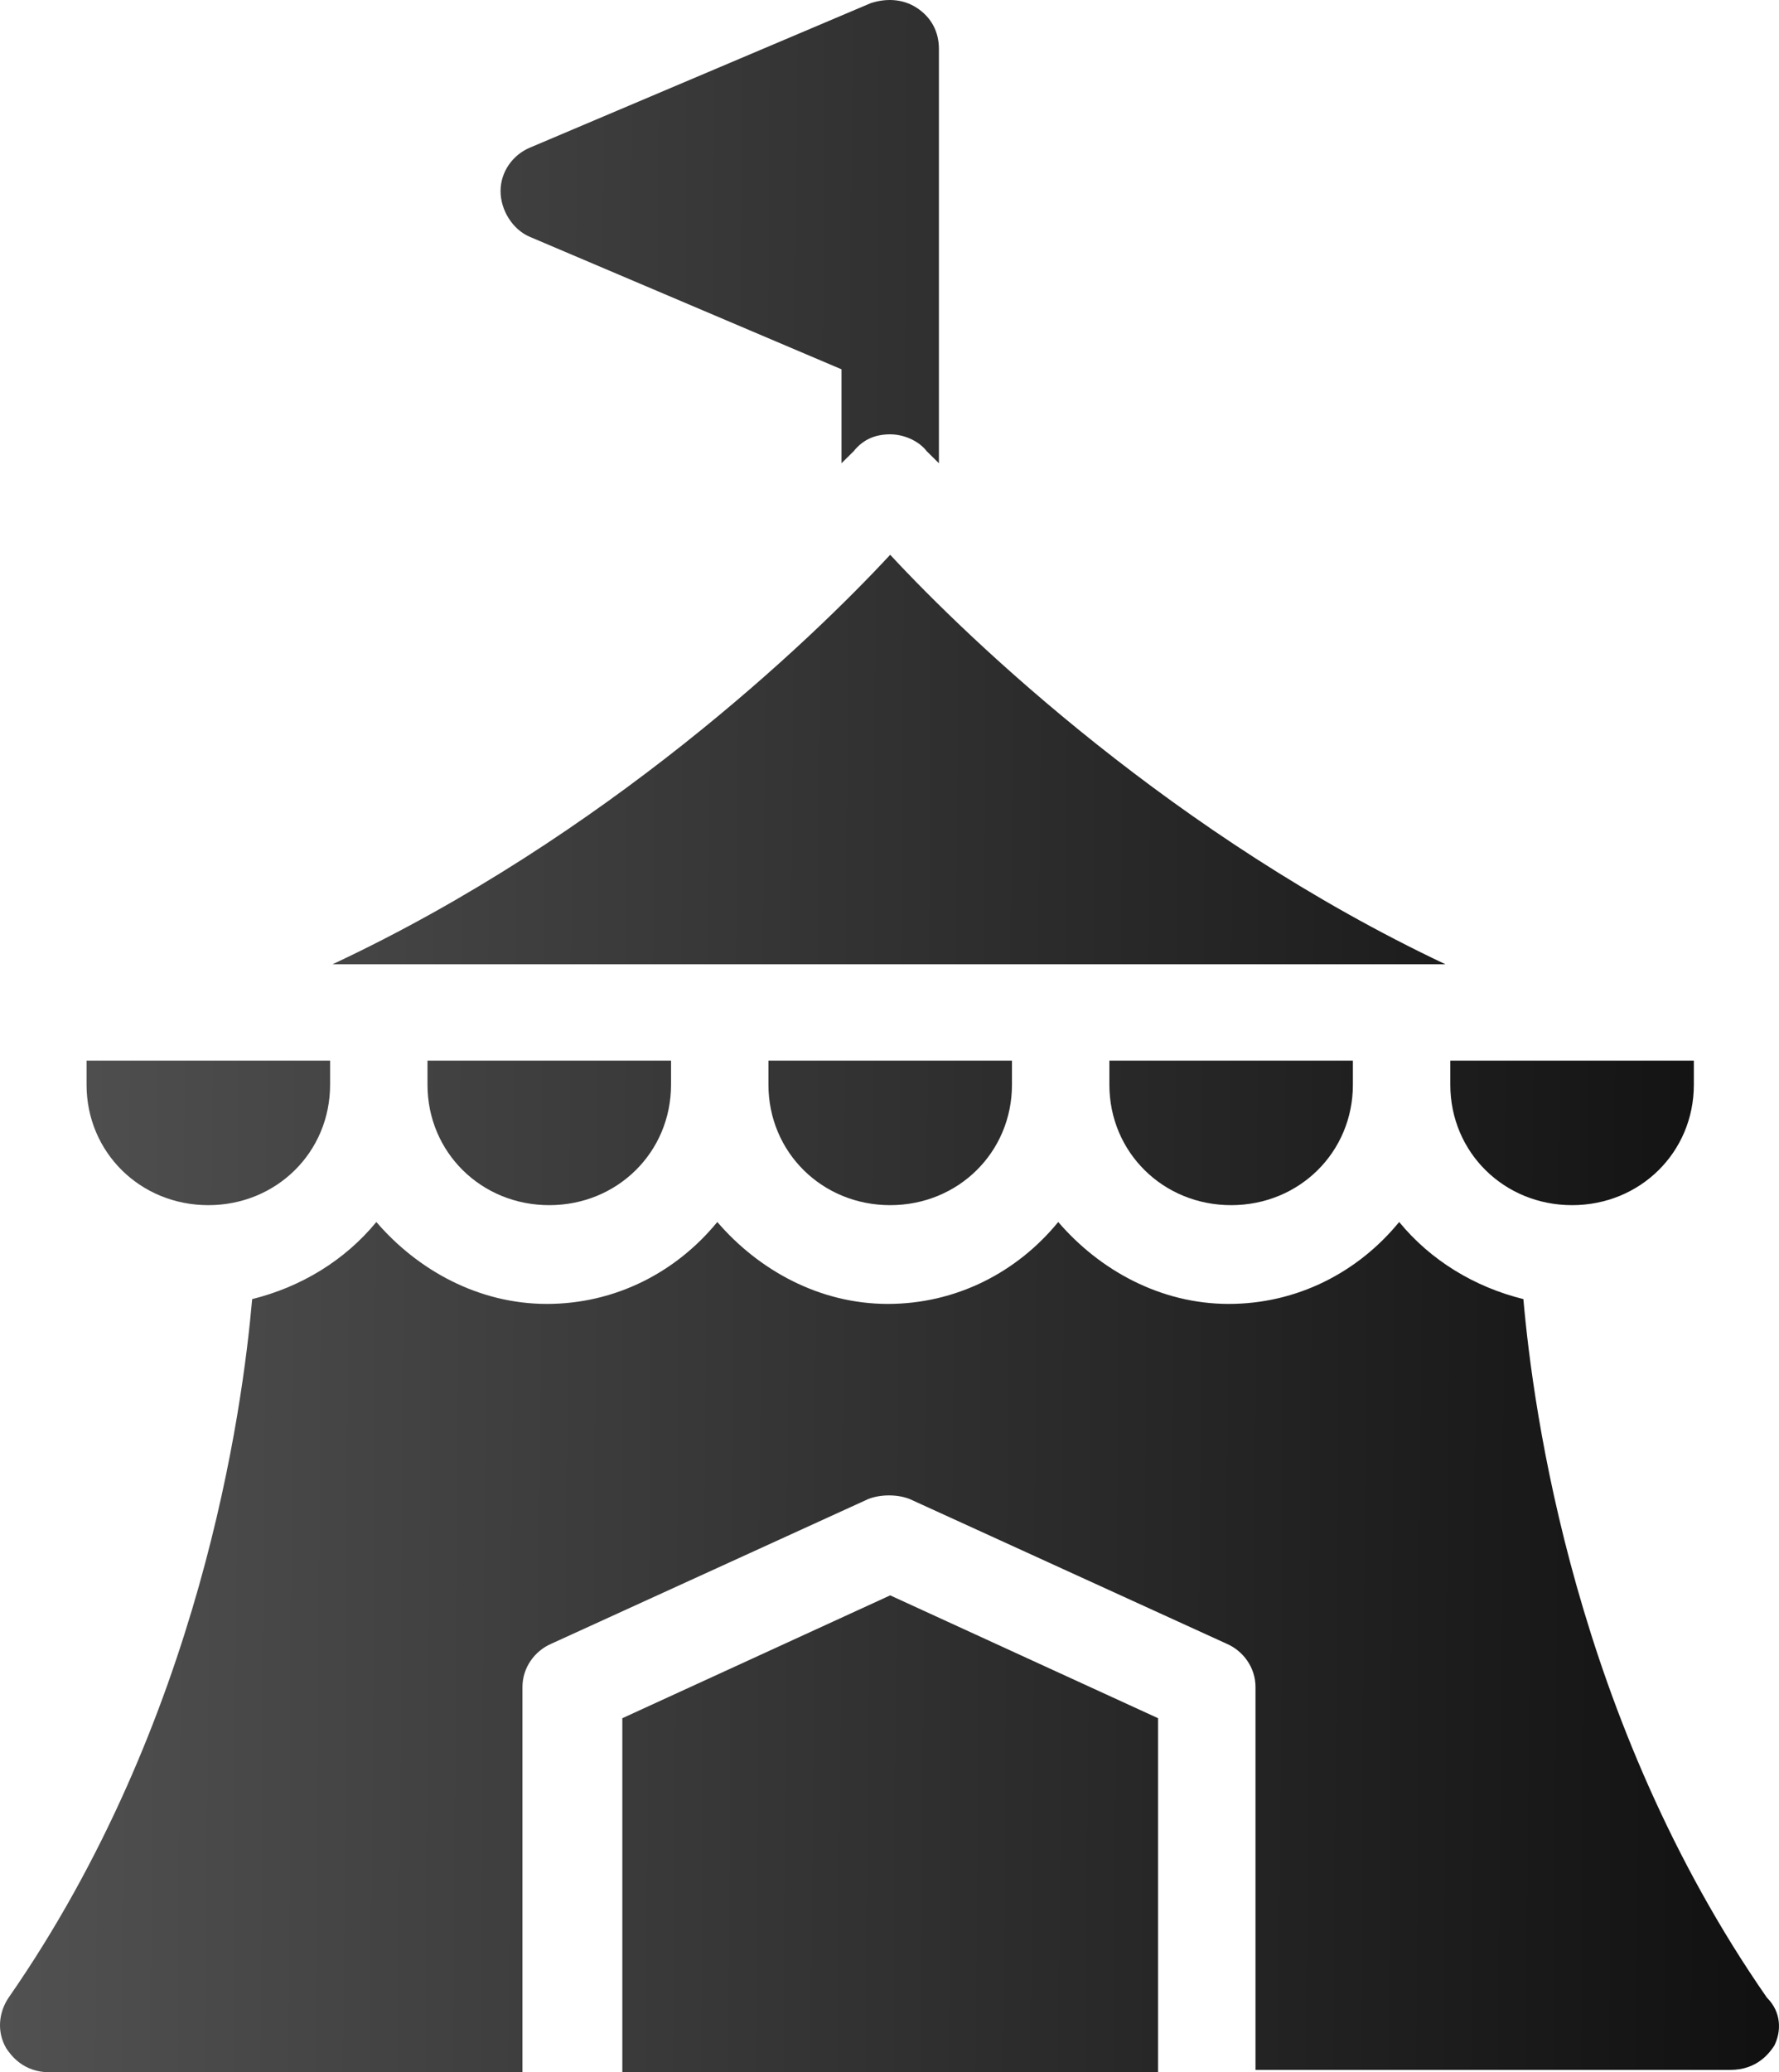 <svg width="67" height="78" viewBox="0 0 67 78" fill="none" xmlns="http://www.w3.org/2000/svg">
<path d="M66.819 77.003C66.636 77.275 66.177 77.909 65.168 77.909H47.284V63.494C47.284 62.768 46.825 62.134 46.183 61.862L34.26 56.422C33.802 56.24 33.16 56.24 32.701 56.422L20.778 61.862C20.136 62.134 19.677 62.768 19.677 63.494V78H1.884C0.876 78 0.417 77.365 0.234 77.093C-0.133 76.459 -0.042 75.733 0.325 75.189C7.571 64.763 9.13 53.067 9.497 48.897C11.331 48.443 12.982 47.446 14.174 45.995C15.733 47.809 18.026 49.078 20.595 49.078C23.163 49.078 25.455 47.899 27.015 45.995C28.574 47.809 30.867 49.078 33.435 49.078C36.003 49.078 38.296 47.899 39.855 45.995C41.414 47.809 43.707 49.078 46.275 49.078C48.843 49.078 51.136 47.899 52.695 45.995C53.887 47.446 55.538 48.443 57.373 48.897C57.739 53.067 59.299 64.763 66.544 75.189C67.094 75.733 67.094 76.459 66.819 77.003ZM20.686 45.361C23.254 45.361 25.272 43.366 25.272 40.828V39.921H16.1V40.828C16.1 43.366 18.118 45.361 20.686 45.361ZM33.526 45.361C36.094 45.361 38.112 43.366 38.112 40.828V39.921H28.941V40.828C28.941 43.366 30.958 45.361 33.526 45.361ZM46.367 45.361C48.935 45.361 50.952 43.366 50.952 40.828V39.921H41.781V40.828C41.781 43.366 43.799 45.361 46.367 45.361ZM19.953 8.914L31.692 13.9V17.436C31.967 17.164 32.151 16.983 32.151 16.983C32.517 16.529 32.976 16.348 33.526 16.348C34.077 16.348 34.627 16.62 34.902 16.983C34.902 16.983 35.086 17.164 35.361 17.436V1.842C35.361 1.207 35.086 0.663 34.535 0.3C33.985 -0.062 33.343 -0.062 32.793 0.119L19.953 5.559C19.31 5.831 18.852 6.466 18.852 7.191C18.852 7.916 19.31 8.642 19.953 8.914ZM33.526 20.881C30.5 24.145 22.796 31.489 12.524 36.294H54.438C44.257 31.489 36.553 24.145 33.526 20.881ZM59.207 45.361C61.775 45.361 63.793 43.366 63.793 40.828V39.921H54.621V40.828C54.621 43.366 56.639 45.361 59.207 45.361ZM7.846 45.361C10.414 45.361 12.432 43.366 12.432 40.828V39.921H3.26V40.828C3.26 43.366 5.278 45.361 7.846 45.361ZM23.438 64.672V78H43.615V64.672L33.526 60.048L23.438 64.672Z" fill="url(#paint0_linear_577_2524)"/>
<defs>
<linearGradient id="paint0_linear_577_2524" x1="-0.025" y1="78" x2="83.887" y2="78.583" gradientUnits="userSpaceOnUse">
<stop stop-color="#515151"/>
<stop offset="1"/>
</linearGradient>
</defs>
</svg>
